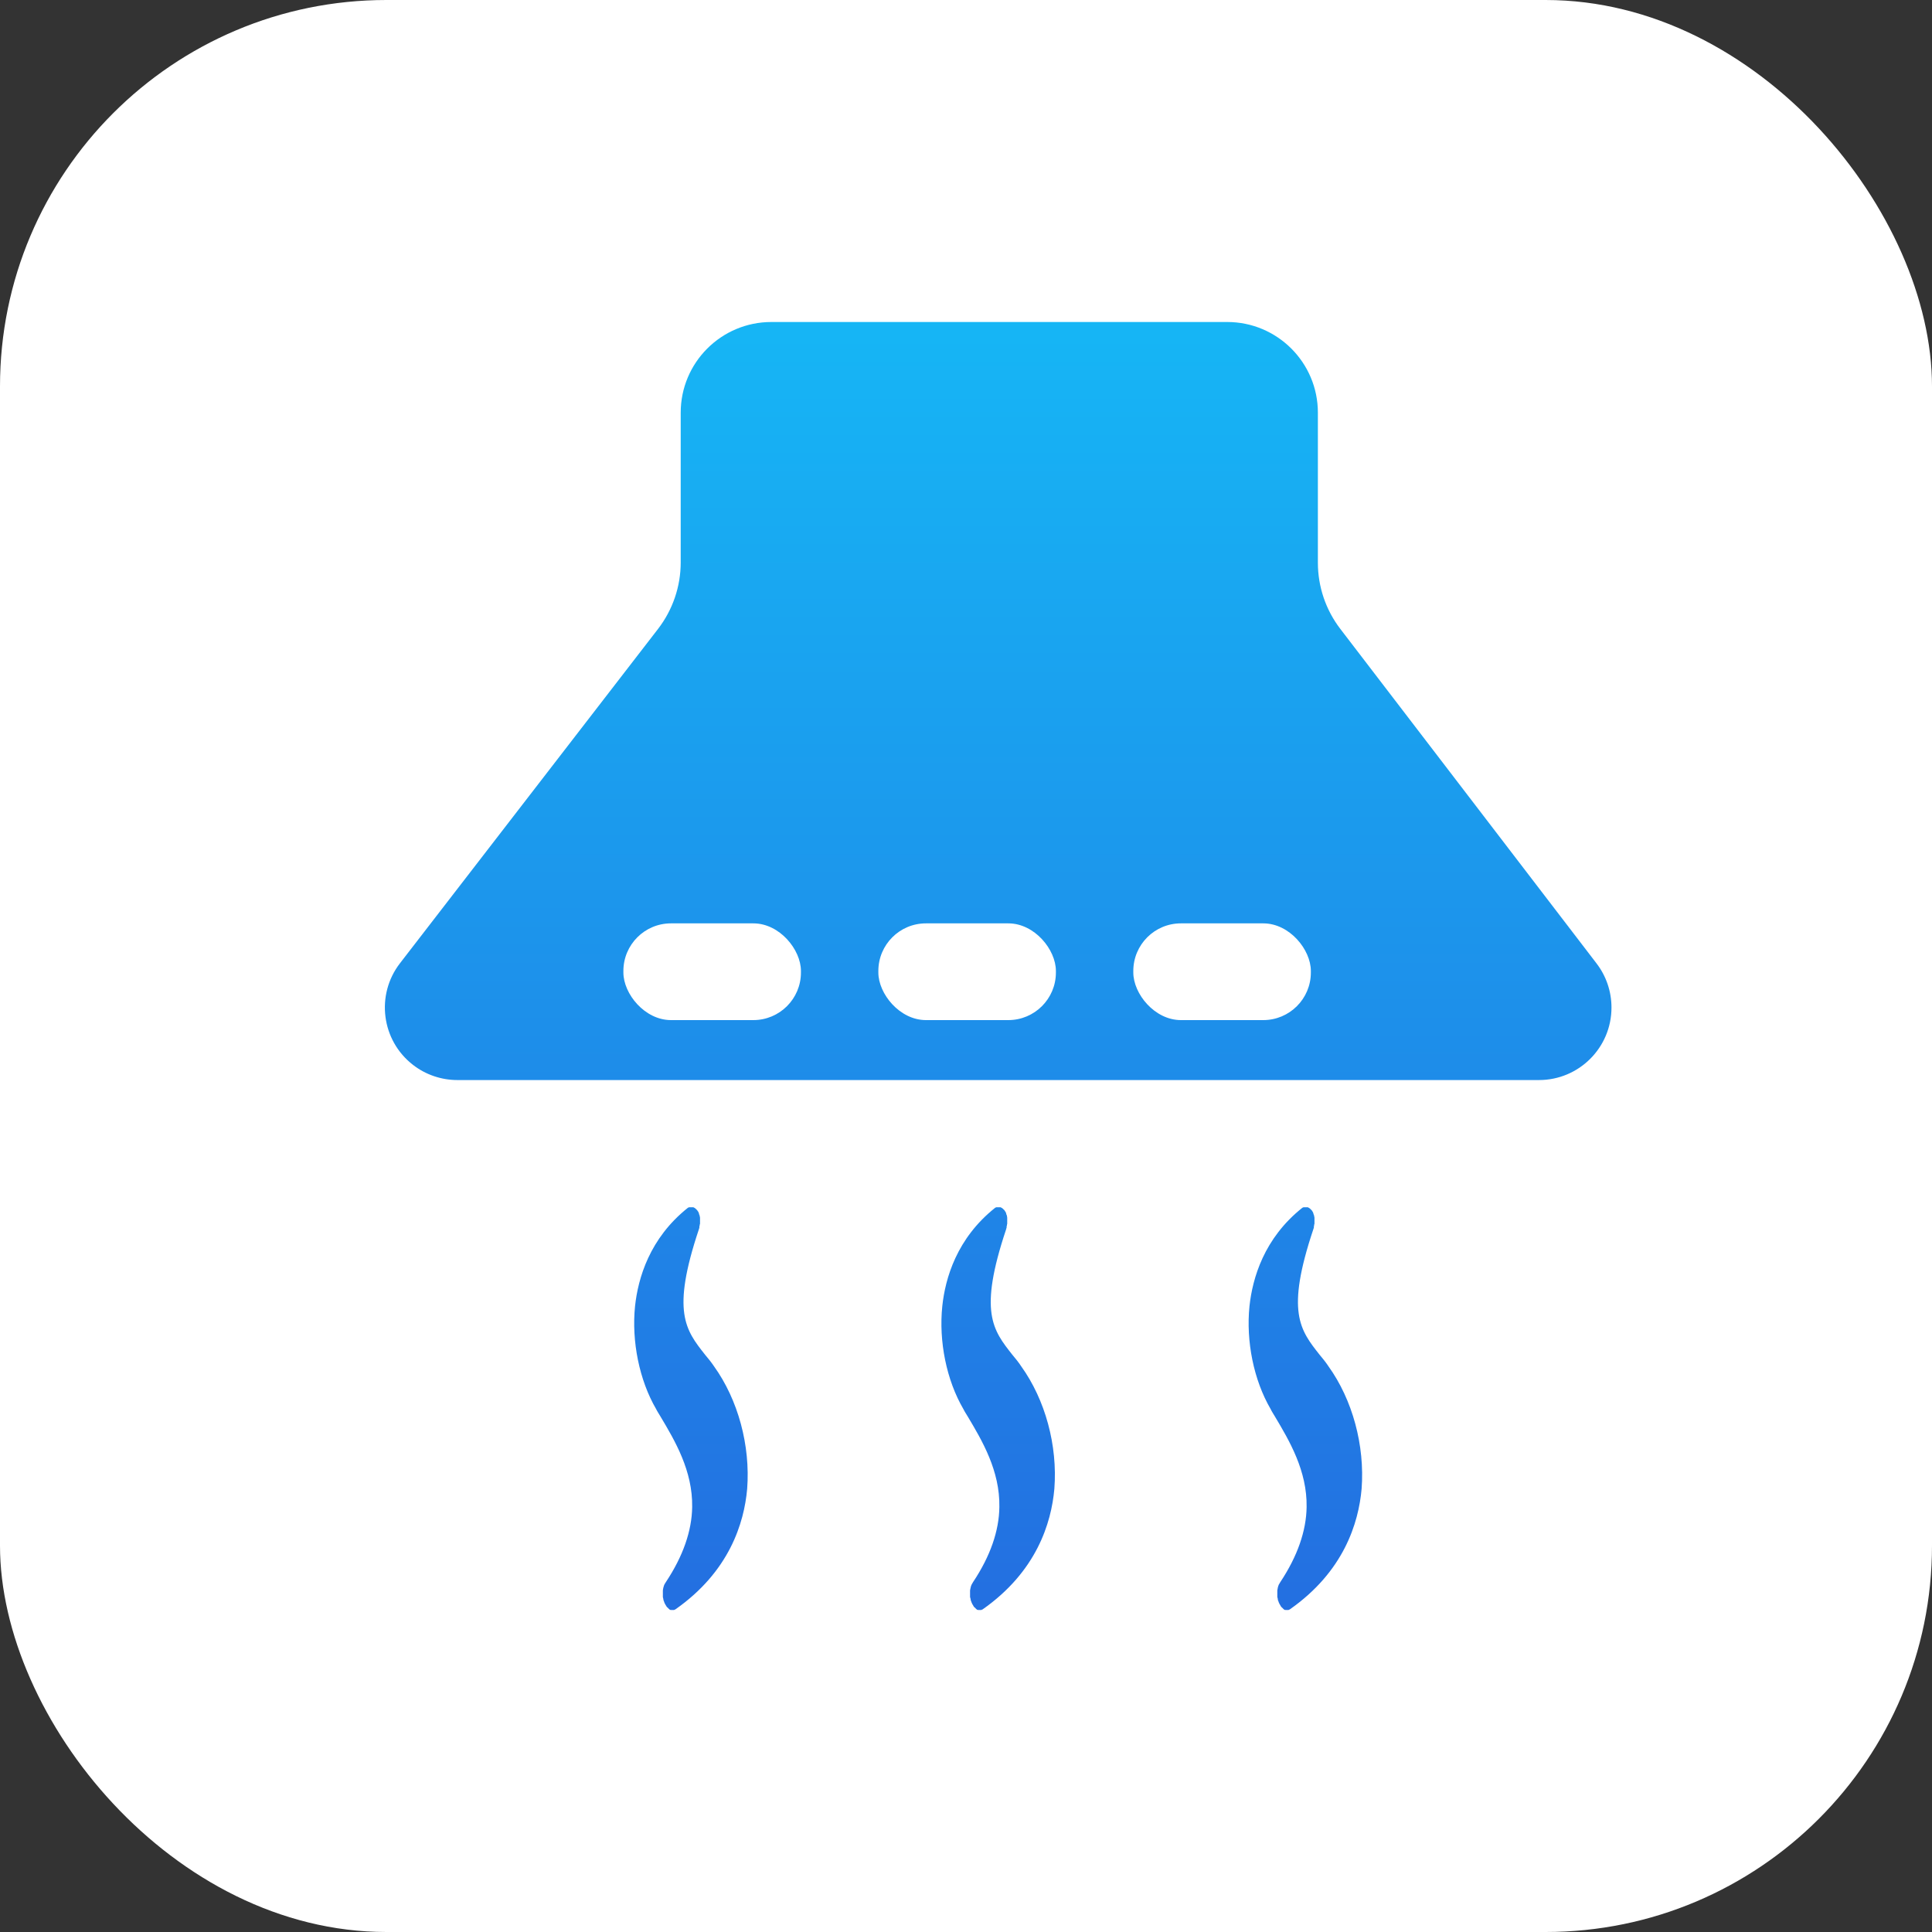 <?xml version="1.0" encoding="UTF-8"?>
<svg width="30px" height="30px" viewBox="0 0 30 30" version="1.1" xmlns="http://www.w3.org/2000/svg" xmlns:xlink="http://www.w3.org/1999/xlink">
    <rect x="0" y="0" width="30" height="30" fill="#333333" stroke="none"/>
    <!-- Generator: Sketch 51 (57462) - http://www.bohemiancoding.com/sketch -->
    <title>logo</title>
    <desc>Created with Sketch.</desc>
    <defs>
        <linearGradient x1="50%" y1="98.11%" x2="50%" y2="-2.60208521e-15%" id="linearGradient-1">
            <stop stop-color="#2370E1" offset="0%"></stop>
            <stop stop-color="#16B6F5" offset="100%"></stop>
        </linearGradient>
    </defs>
    <g id="Page-1" stroke="none" stroke-width="1" fill="none" fill-rule="evenodd">
        <g id="油烟后台" transform="translate(-21, -18)">
            <g id="left_box">
                <g id="Group-7" transform="translate(21, 18)">
                    <g id="Group-12">
                        <rect id="Rectangle-8" fill="#FFFFFF" x="0" y="0" width="30" height="30" rx="6"></rect>
                        <g id="Group-10" transform="translate(6, 5)">
                            <g id="Group-2" fill="url(#linearGradient-1)">
                                <path d="M4.949,16.037 C4.996,16.093 5.043,16.15 5.086,16.214 C5.461,16.736 5.653,17.444 5.602,18.119 C5.555,18.65 5.325,19.405 4.485,19.992 C4.476,19.992 4.471,20 4.466,20 L4.429,20 C4.419,20 4.405,20 4.396,19.992 C4.391,19.984 4.391,19.984 4.386,19.984 C4.382,19.976 4.372,19.968 4.363,19.96 C4.358,19.96 4.358,19.952 4.354,19.952 L4.325,19.904 C4.316,19.887 4.311,19.871 4.307,19.855 C4.302,19.855 4.302,19.847 4.302,19.839 C4.302,19.831 4.297,19.823 4.297,19.815 C4.293,19.807 4.293,19.799 4.293,19.791 L4.293,19.695 C4.293,19.687 4.297,19.678 4.297,19.67 C4.297,19.662 4.302,19.654 4.302,19.646 C4.302,19.646 4.307,19.638 4.307,19.63 C4.311,19.622 4.311,19.614 4.316,19.606 L4.325,19.59 L4.34,19.566 C4.607,19.164 4.743,18.77 4.748,18.4 C4.757,17.838 4.48,17.371 4.255,16.994 C4.232,16.953 4.208,16.921 4.189,16.881 C3.927,16.431 3.805,15.828 3.861,15.281 C3.908,14.847 4.086,14.228 4.682,13.754 C4.687,13.754 4.696,13.746 4.701,13.746 L4.766,13.746 C4.771,13.746 4.776,13.754 4.781,13.754 C4.785,13.754 4.79,13.762 4.795,13.762 C4.795,13.762 4.799,13.77 4.804,13.77 C4.809,13.778 4.813,13.778 4.818,13.786 C4.823,13.786 4.823,13.786 4.827,13.794 L4.837,13.81 C4.842,13.81 4.842,13.818 4.851,13.835 C4.856,13.851 4.856,13.859 4.86,13.867 C4.865,13.875 4.865,13.875 4.865,13.883 C4.865,13.891 4.87,13.899 4.87,13.907 L4.87,13.931 L4.87,13.955 L4.87,13.979 L4.87,14.003 C4.865,14.011 4.865,14.019 4.865,14.027 C4.86,14.036 4.86,14.044 4.86,14.052 C4.86,14.06 4.86,14.068 4.856,14.076 C4.856,14.084 4.851,14.084 4.851,14.092 C4.424,15.37 4.644,15.651 4.949,16.037 Z M9.72,16.037 C9.767,16.093 9.814,16.15 9.856,16.214 C10.231,16.736 10.424,17.444 10.372,18.119 C10.325,18.65 10.095,19.405 9.256,19.992 C9.246,19.992 9.241,20 9.237,20 L9.199,20 C9.19,20 9.176,20 9.166,19.992 C9.162,19.984 9.162,19.984 9.157,19.984 C9.152,19.976 9.143,19.968 9.134,19.96 C9.129,19.96 9.129,19.952 9.124,19.952 L9.096,19.904 C9.087,19.887 9.082,19.871 9.077,19.855 C9.073,19.855 9.073,19.847 9.073,19.839 C9.073,19.831 9.068,19.823 9.068,19.815 C9.063,19.807 9.063,19.799 9.063,19.791 L9.063,19.695 C9.063,19.687 9.068,19.678 9.068,19.67 C9.068,19.662 9.073,19.654 9.073,19.646 C9.073,19.646 9.077,19.638 9.077,19.63 C9.082,19.622 9.082,19.614 9.087,19.606 L9.096,19.59 L9.11,19.566 C9.378,19.164 9.514,18.77 9.518,18.4 C9.528,17.838 9.251,17.371 9.026,16.994 C9.002,16.953 8.979,16.921 8.96,16.881 C8.697,16.431 8.575,15.828 8.632,15.281 C8.678,14.847 8.857,14.228 9.453,13.754 C9.457,13.754 9.467,13.746 9.471,13.746 L9.537,13.746 C9.542,13.746 9.546,13.754 9.551,13.754 C9.556,13.754 9.561,13.762 9.565,13.762 C9.565,13.762 9.57,13.77 9.575,13.77 C9.579,13.778 9.584,13.778 9.589,13.786 C9.593,13.786 9.593,13.786 9.598,13.794 L9.607,13.81 C9.612,13.81 9.612,13.818 9.622,13.835 C9.626,13.851 9.626,13.859 9.631,13.867 C9.636,13.875 9.636,13.875 9.636,13.883 C9.636,13.891 9.64,13.899 9.64,13.907 L9.64,13.931 L9.64,13.955 L9.64,13.979 L9.64,14.003 C9.636,14.011 9.636,14.019 9.636,14.027 C9.631,14.036 9.631,14.044 9.631,14.052 C9.631,14.06 9.631,14.068 9.626,14.076 C9.626,14.084 9.622,14.084 9.622,14.092 C9.195,15.37 9.415,15.651 9.72,16.037 Z M14.491,16.037 C14.538,16.093 14.585,16.15 14.627,16.214 C15.002,16.736 15.194,17.444 15.143,18.119 C15.096,18.65 14.866,19.405 14.026,19.992 C14.017,19.992 14.012,20 14.007,20 L13.97,20 C13.961,20 13.946,20 13.937,19.992 C13.932,19.984 13.932,19.984 13.928,19.984 C13.923,19.976 13.914,19.968 13.904,19.96 C13.9,19.96 13.9,19.952 13.895,19.952 L13.867,19.904 C13.857,19.887 13.853,19.871 13.848,19.855 C13.843,19.855 13.843,19.847 13.843,19.839 C13.843,19.831 13.839,19.823 13.839,19.815 C13.834,19.807 13.834,19.799 13.834,19.791 L13.834,19.695 C13.834,19.687 13.839,19.678 13.839,19.67 C13.839,19.662 13.843,19.654 13.843,19.646 C13.843,19.646 13.848,19.638 13.848,19.63 C13.853,19.622 13.853,19.614 13.857,19.606 L13.867,19.59 L13.881,19.566 C14.148,19.164 14.284,18.77 14.289,18.4 C14.298,17.838 14.021,17.371 13.796,16.994 C13.773,16.953 13.749,16.921 13.731,16.881 C13.468,16.431 13.346,15.828 13.402,15.281 C13.449,14.847 13.627,14.228 14.223,13.754 C14.228,13.754 14.237,13.746 14.242,13.746 L14.308,13.746 C14.312,13.746 14.317,13.754 14.322,13.754 C14.326,13.754 14.331,13.762 14.336,13.762 C14.336,13.762 14.341,13.77 14.345,13.77 C14.35,13.778 14.355,13.778 14.359,13.786 C14.364,13.786 14.364,13.786 14.369,13.794 L14.378,13.81 C14.383,13.81 14.383,13.818 14.392,13.835 C14.397,13.851 14.397,13.859 14.402,13.867 C14.406,13.875 14.406,13.875 14.406,13.883 C14.406,13.891 14.411,13.899 14.411,13.907 L14.411,13.931 L14.411,13.955 L14.411,13.979 L14.411,14.003 C14.406,14.011 14.406,14.019 14.406,14.027 C14.402,14.036 14.402,14.044 14.402,14.052 C14.402,14.06 14.402,14.068 14.397,14.076 C14.397,14.084 14.392,14.084 14.392,14.092 C13.965,15.37 14.186,15.651 14.491,16.037 Z M4.57,1.408 C4.57,0.63 5.2,-3.25772057e-16 5.978,2.22044605e-16 L13.056,3.10862447e-15 C13.833,2.96577856e-15 14.464,0.63 14.464,1.408 L14.464,3.737 C14.464,4.109 14.586,4.47 14.812,4.765 L18.791,9.96 C18.942,10.157 19.023,10.397 19.023,10.645 C19.023,11.267 18.519,11.771 17.897,11.771 L1.103,11.771 C0.854,11.771 0.612,11.689 0.415,11.537 C-0.078,11.157 -0.169,10.449 0.211,9.957 L4.218,4.766 C4.446,4.47 4.57,4.107 4.57,3.734 L4.57,1.408 Z" id="Combined-Shape"></path>
                            </g>
                            <g id="Group" transform="translate(3.68, 9.338)" fill="#FFFFFF">
                                <rect id="Rectangle" x="0" y="0" width="2.757" height="1.502" rx="0.739"></rect>
                                <rect id="Rectangle-Copy" x="3.959" y="0" width="2.757" height="1.502" rx="0.739"></rect>
                                <rect id="Rectangle-Copy-2" x="7.918" y="0" width="2.757" height="1.502" rx="0.739"></rect>
                            </g>
                        </g>
                    </g>
                </g>
            </g>
        </g>
    </g>
</svg>